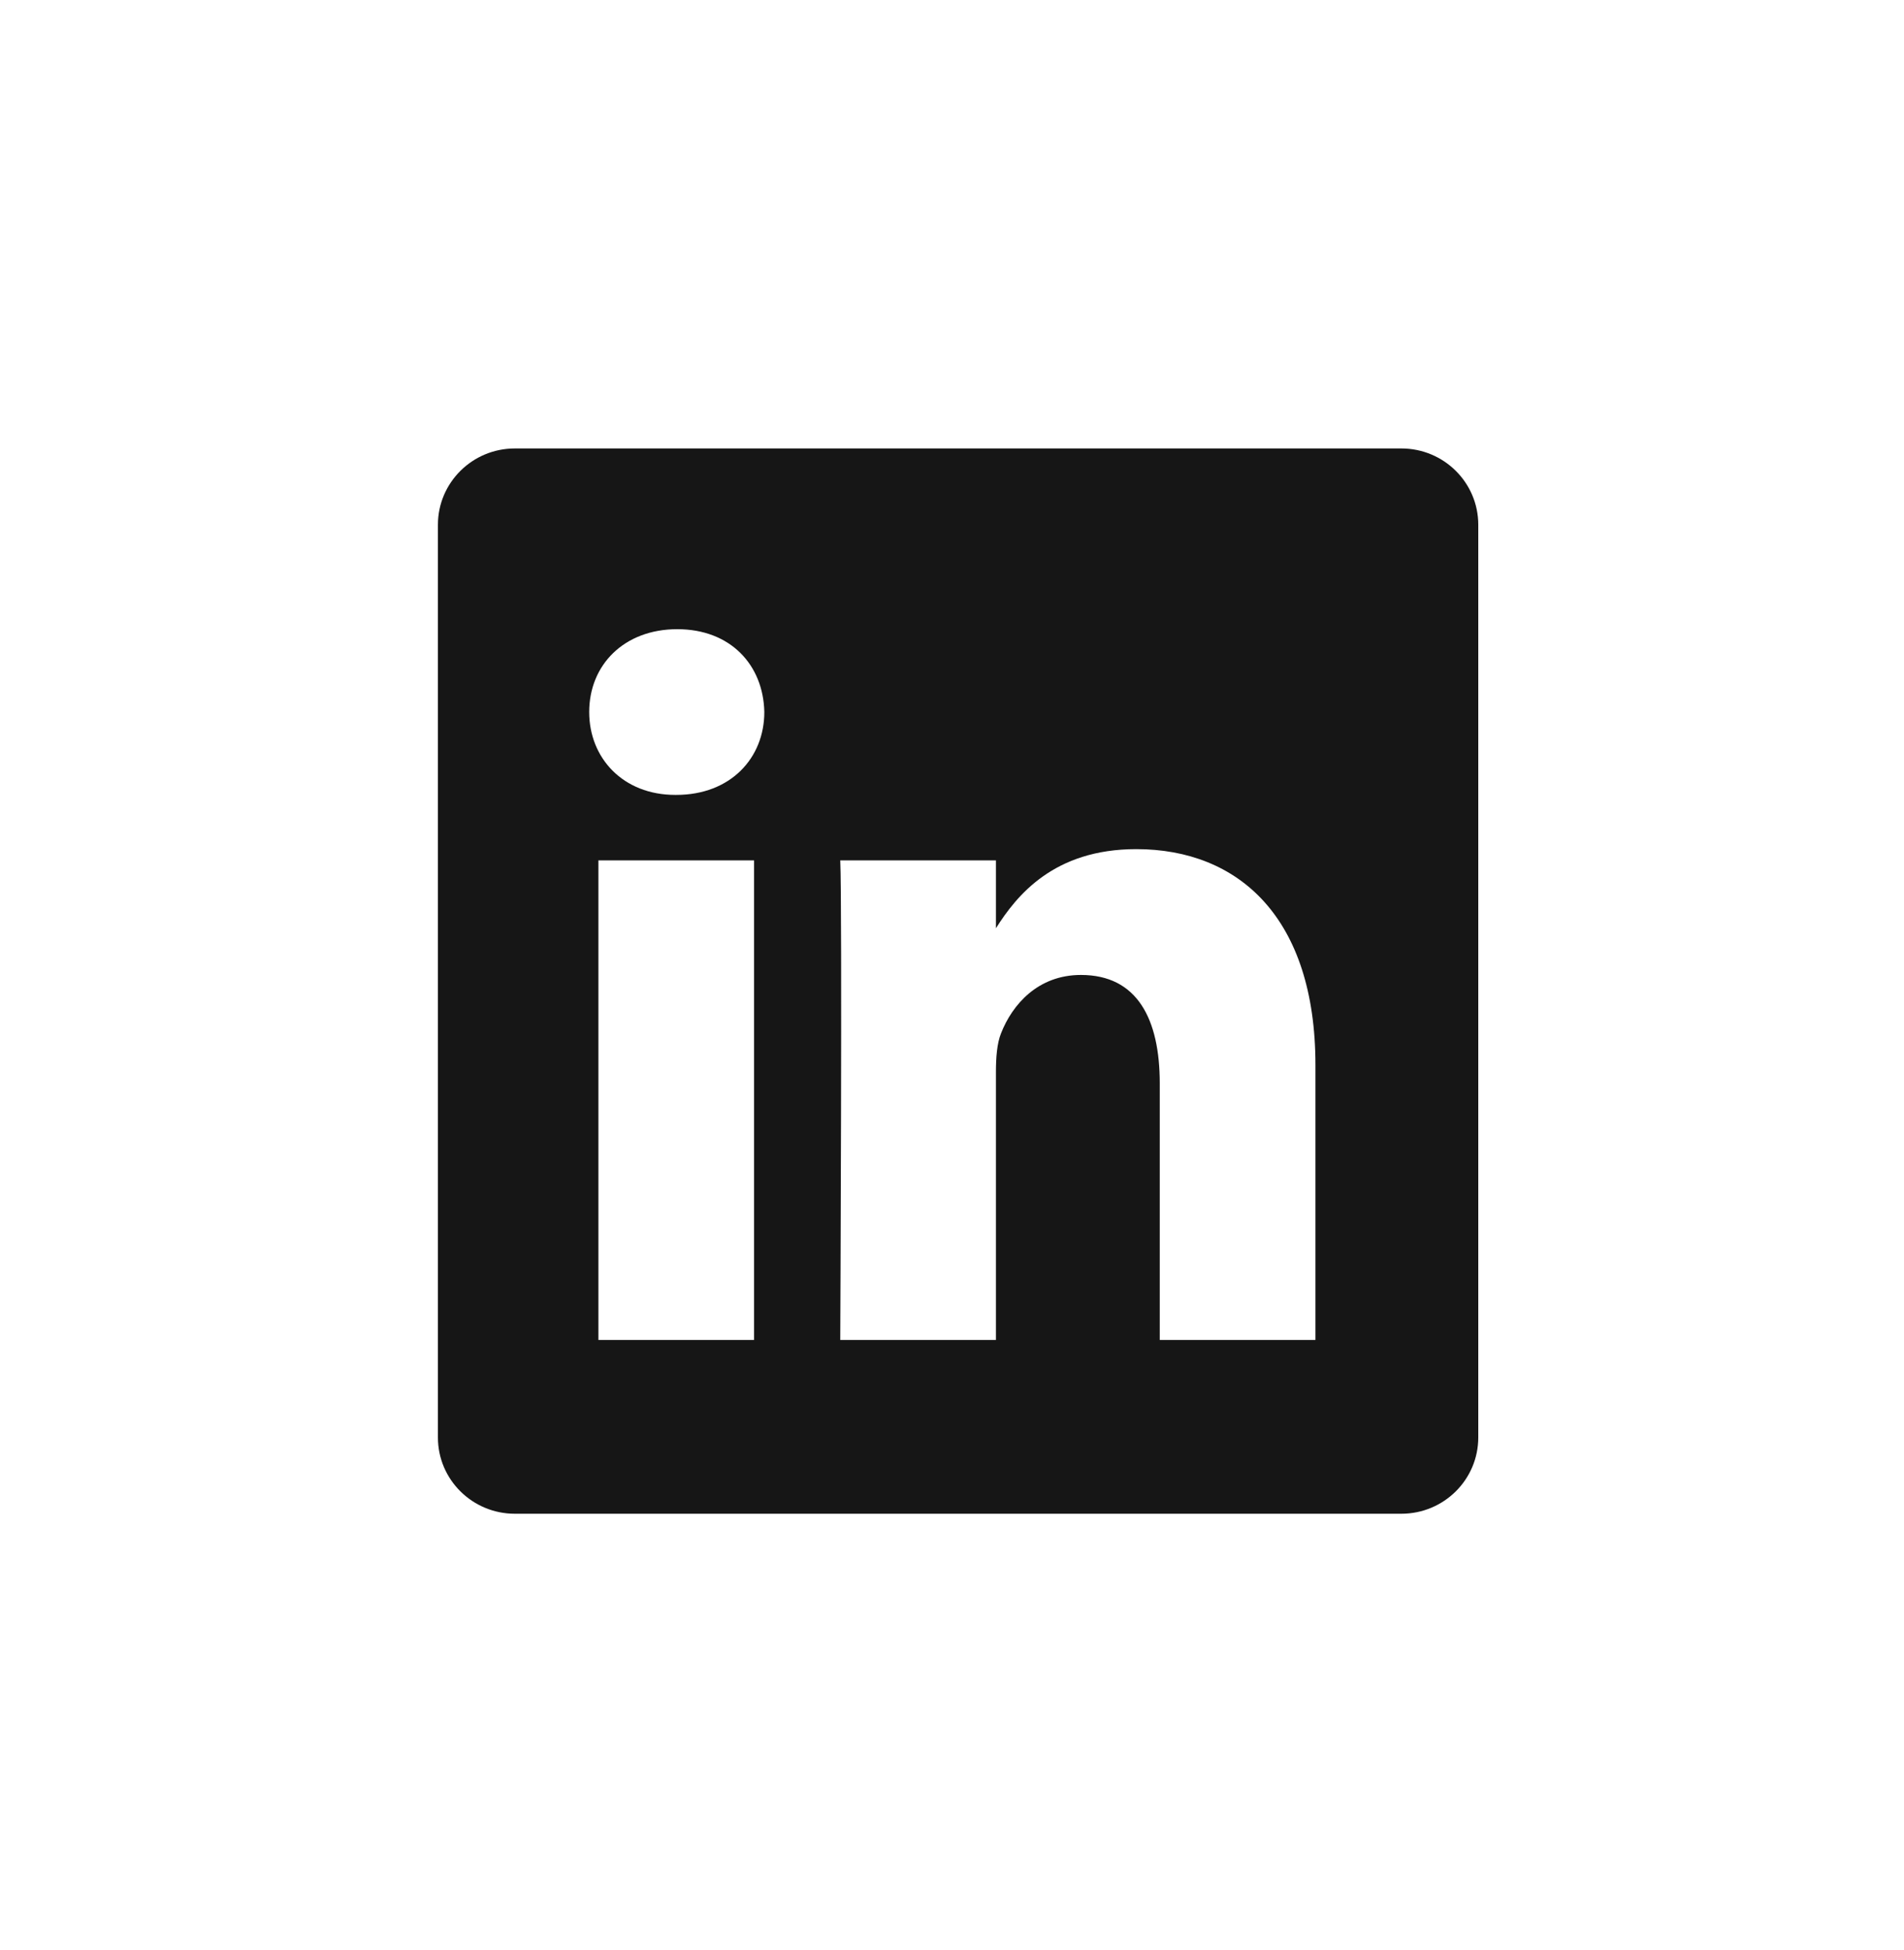<svg width="42" height="43" viewBox="0 0 42 43" fill="none" xmlns="http://www.w3.org/2000/svg">
<path fill-rule="evenodd" clip-rule="evenodd" d="M11.356 9.891C10.42 9.891 9.66 10.645 9.66 11.574V31.704C9.66 32.633 10.42 33.386 11.356 33.386H30.913C31.85 33.386 32.609 32.633 32.609 31.703V11.574C32.609 10.645 31.85 9.891 30.913 9.891H11.356ZM16.634 18.976V29.553H13.2V18.976H16.634ZM16.86 15.704C16.86 16.719 16.115 17.532 14.918 17.532L14.895 17.532C13.743 17.532 12.997 16.719 12.997 15.704C12.997 14.666 13.765 13.877 14.94 13.877C16.115 13.877 16.838 14.666 16.86 15.704ZM21.969 29.553H18.535C18.535 29.553 18.58 19.968 18.535 18.976H21.969V20.473C22.425 19.753 23.242 18.728 25.064 18.728C27.323 18.728 29.017 20.239 29.017 23.488V29.553H25.583V23.895C25.583 22.473 25.086 21.503 23.844 21.503C22.895 21.503 22.33 22.157 22.082 22.789C21.991 23.015 21.969 23.331 21.969 23.647V29.553Z" fill="#161616"/>
</svg>

